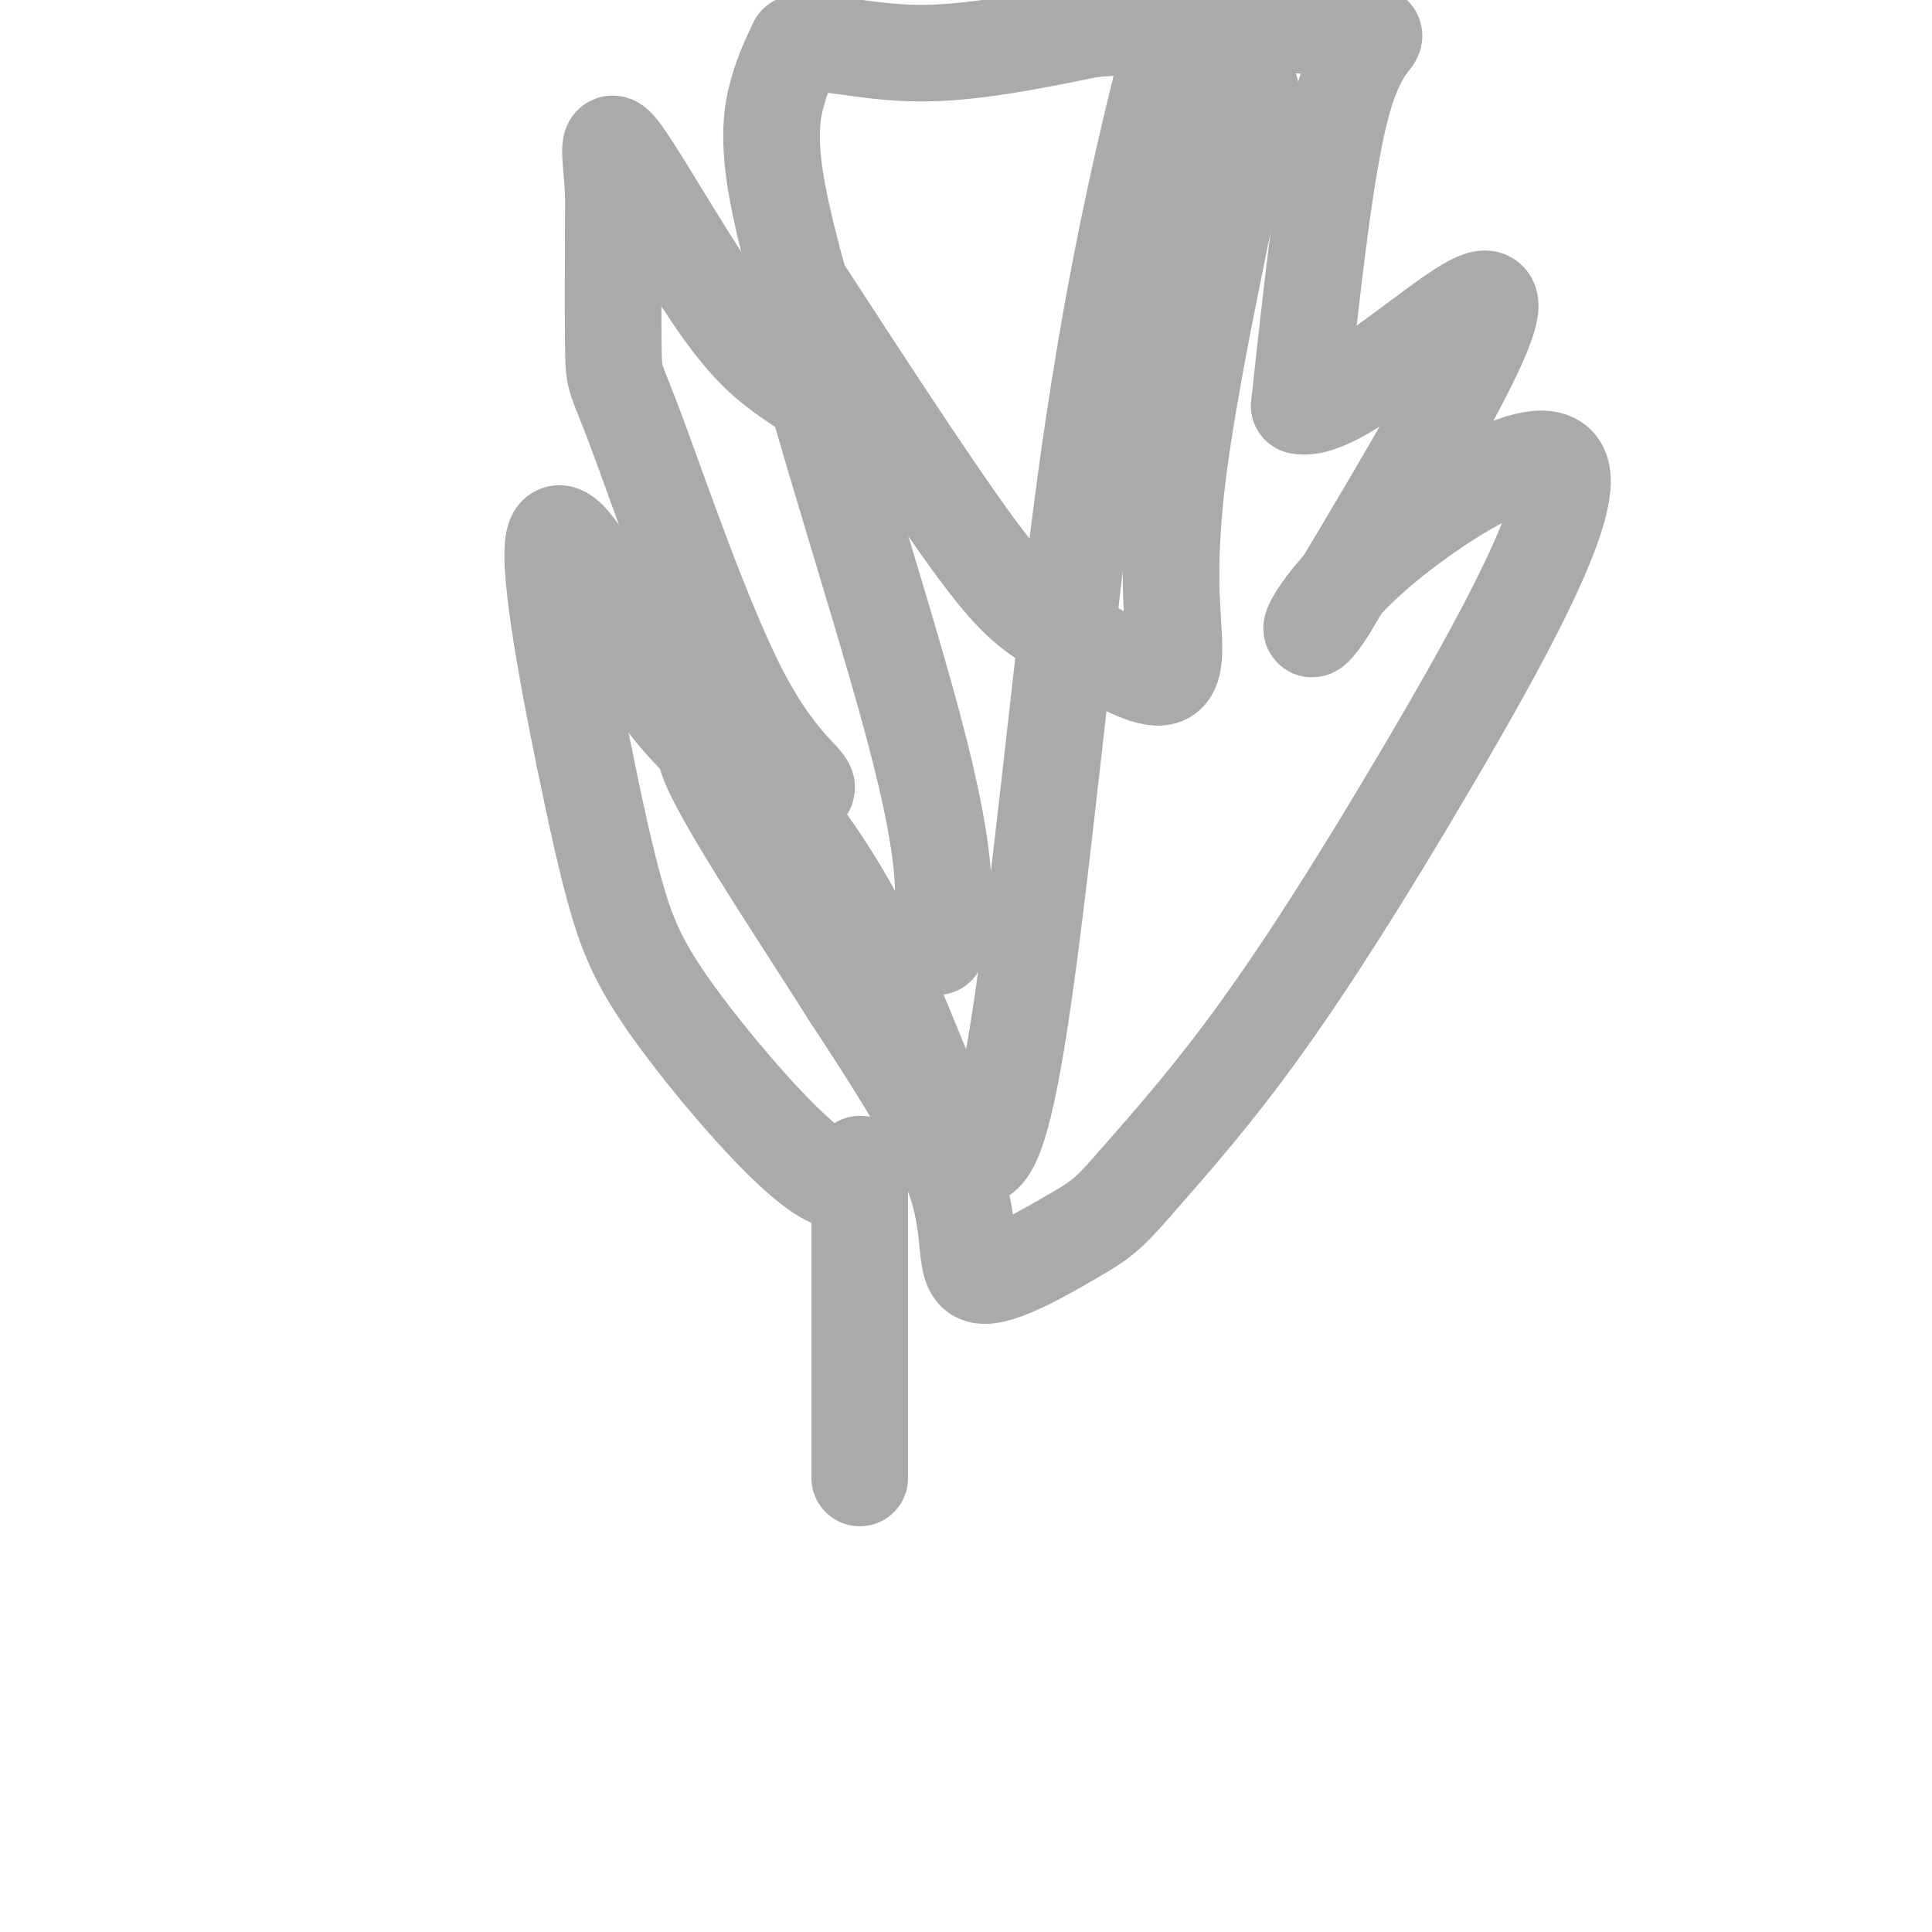 <svg viewBox='0 0 400 400' version='1.1' xmlns='http://www.w3.org/2000/svg' xmlns:xlink='http://www.w3.org/1999/xlink'><g fill='none' stroke='#AAAAAA' stroke-width='20' stroke-linecap='round' stroke-linejoin='round'><path d='M178,306c0.000,0.000 0.000,-62.000 0,-62'/><path d='M178,244c0.258,-8.032 0.904,2.888 -6,0c-6.904,-2.888 -21.359,-19.585 -30,-31c-8.641,-11.415 -11.469,-17.547 -14,-26c-2.531,-8.453 -4.766,-19.226 -7,-30'/><path d='M121,157c-3.356,-16.311 -8.244,-42.089 -6,-46c2.244,-3.911 11.622,14.044 21,32'/><path d='M136,143c6.682,8.799 12.887,14.798 19,18c6.113,3.202 12.135,3.607 12,2c-0.135,-1.607 -6.428,-5.224 -14,-20c-7.572,-14.776 -16.423,-40.709 -21,-53c-4.577,-12.291 -4.879,-10.940 -5,-17c-0.121,-6.060 -0.060,-19.530 0,-33'/><path d='M127,40c-0.506,-8.509 -1.771,-13.283 2,-8c3.771,5.283 12.578,20.622 19,30c6.422,9.378 10.460,12.794 15,16c4.540,3.206 9.583,6.202 11,6c1.417,-0.202 -0.791,-3.601 -3,-7'/><path d='M171,77c-2.679,-8.321 -7.875,-25.625 -10,-37c-2.125,-11.375 -1.179,-16.821 0,-21c1.179,-4.179 2.589,-7.089 4,-10'/><path d='M165,9c4.578,-0.889 14.022,1.889 25,2c10.978,0.111 23.489,-2.444 36,-5'/><path d='M226,6c12.167,-1.000 24.583,-1.000 37,-1'/><path d='M263,5c10.726,0.214 19.042,1.250 21,2c1.958,0.750 -2.440,1.214 -6,14c-3.560,12.786 -6.280,37.893 -9,63'/><path d='M269,84c8.733,2.067 35.067,-24.267 39,-22c3.933,2.267 -14.533,33.133 -33,64'/><path d='M275,126c-6.032,9.572 -4.611,1.501 8,-10c12.611,-11.501 36.411,-26.433 40,-19c3.589,7.433 -13.034,37.232 -27,61c-13.966,23.768 -25.276,41.505 -35,55c-9.724,13.495 -17.862,22.747 -26,32'/><path d='M235,245c-5.825,6.778 -7.386,7.724 -13,11c-5.614,3.276 -15.281,8.882 -19,8c-3.719,-0.882 -1.491,-8.252 -5,-19c-3.509,-10.748 -12.754,-24.874 -22,-39'/><path d='M176,206c-11.746,-18.643 -30.112,-45.750 -30,-51c0.112,-5.250 18.700,11.356 32,37c13.300,25.644 21.312,60.327 28,43c6.688,-17.327 12.054,-86.665 19,-137c6.946,-50.335 15.473,-81.668 24,-113'/><path d='M259,19c-6.246,29.313 -12.492,58.626 -15,78c-2.508,19.374 -1.277,28.810 -1,35c0.277,6.190 -0.400,9.133 -5,8c-4.600,-1.133 -13.123,-6.344 -19,-10c-5.877,-3.656 -9.108,-5.759 -18,-18c-8.892,-12.241 -23.446,-34.621 -38,-57'/><path d='M163,55c-0.356,10.200 17.756,64.200 26,95c8.244,30.800 6.622,38.400 5,46'/></g>
</svg>